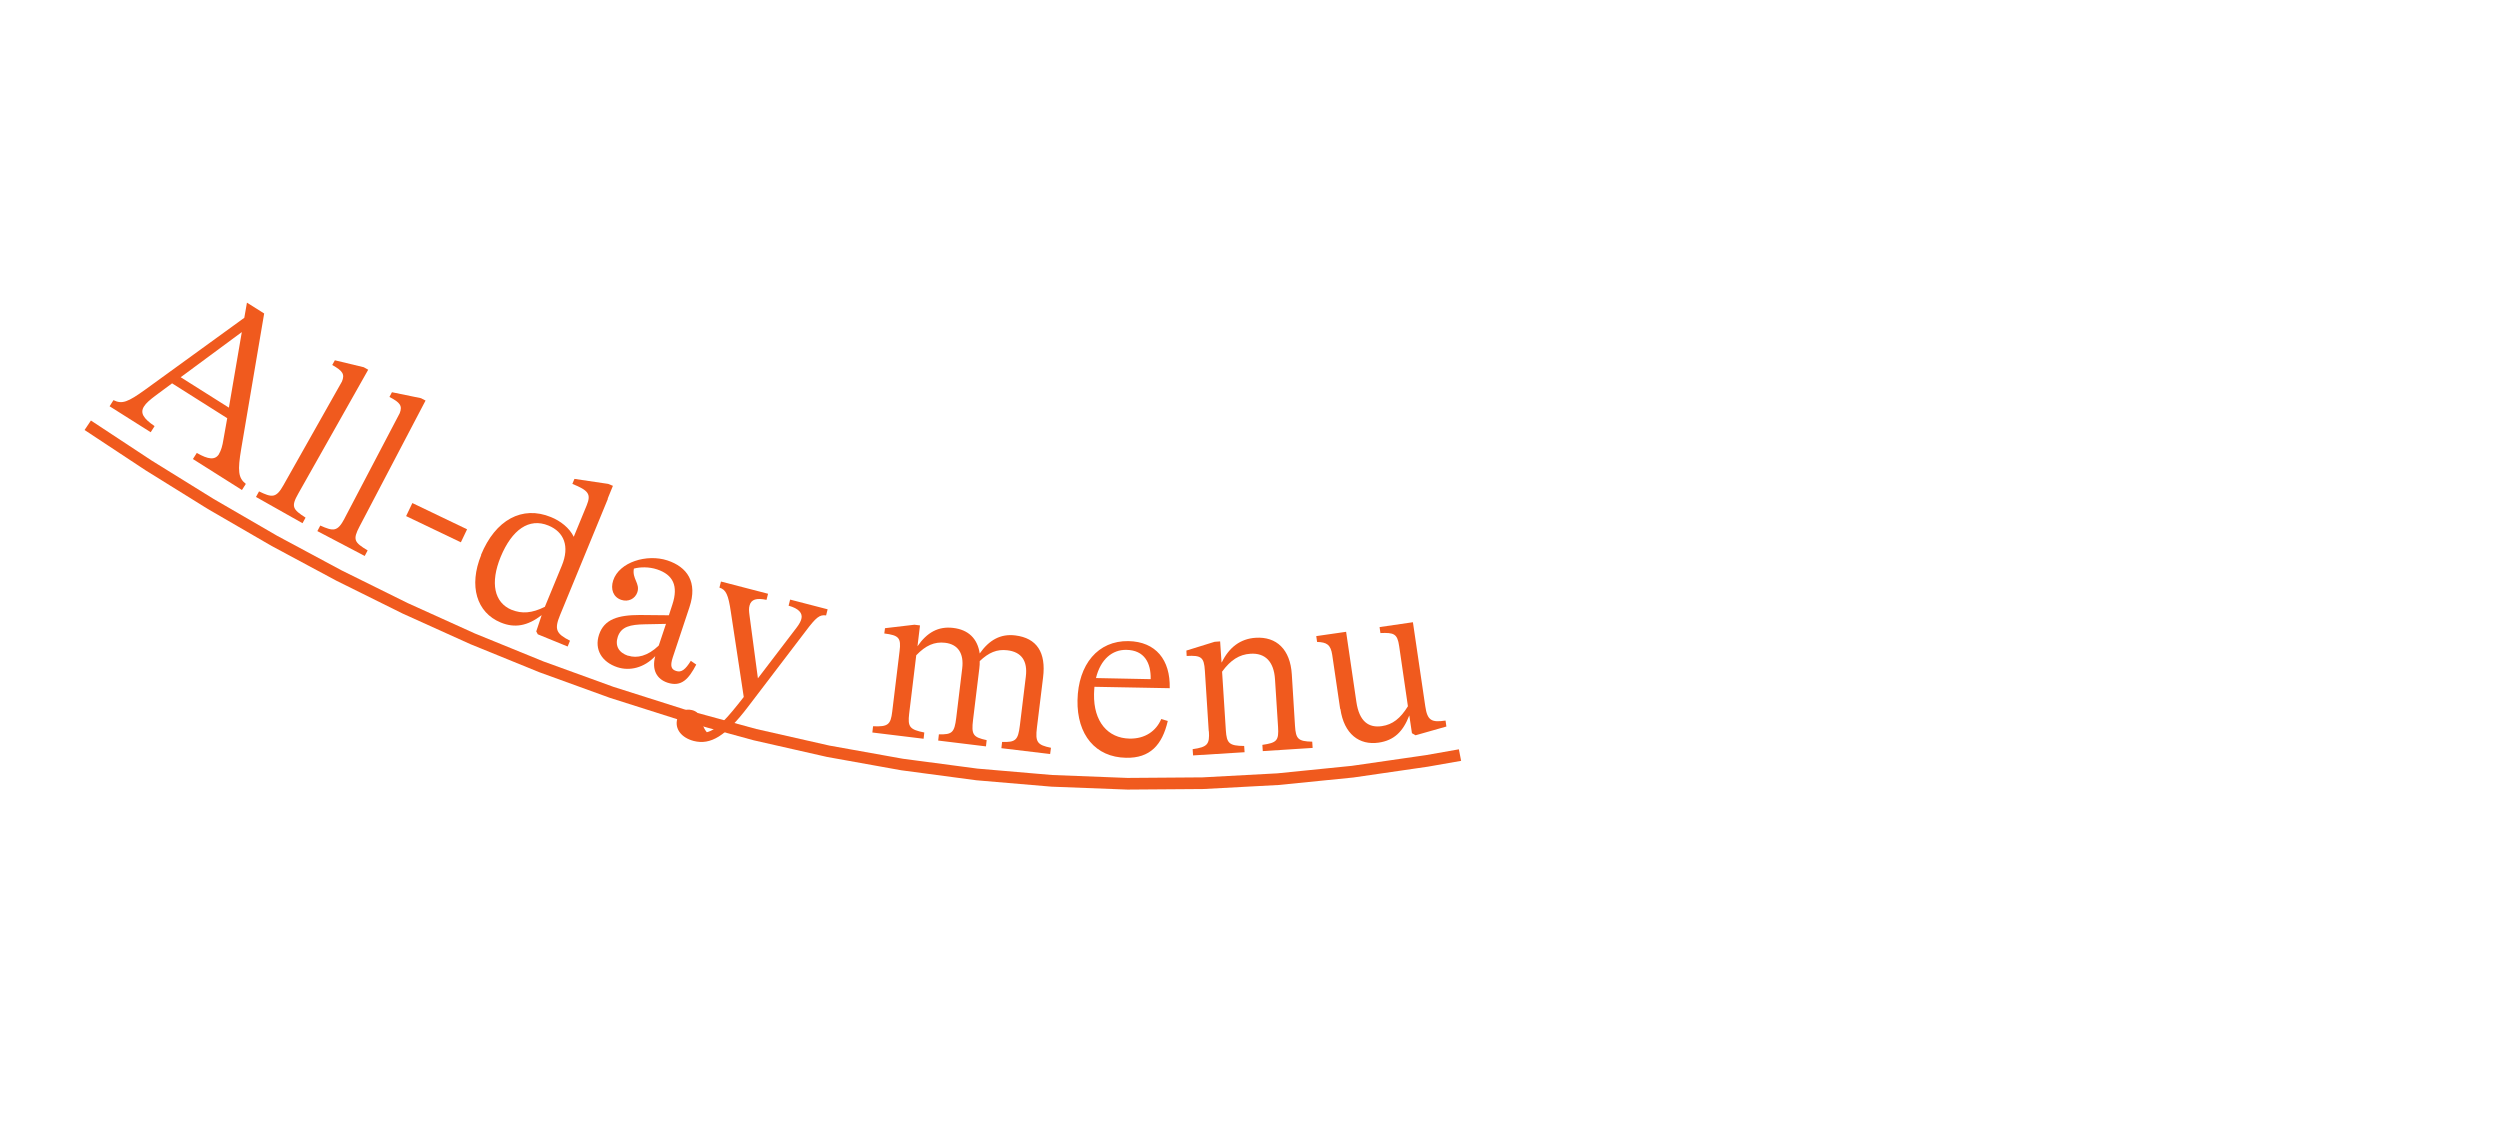 <?xml version="1.0" encoding="UTF-8"?>
<svg id="Layer_1" data-name="Layer 1" xmlns="http://www.w3.org/2000/svg" viewBox="0 0 180 81.39">
  <defs>
    <style>
      .cls-1 {
        fill: #f05a1e;
        stroke-width: 0px;
      }
    </style>
  </defs>
  <path class="cls-1" d="m15.77,32.68c.14-.23.25-.58.32-1.05l.27-1.52-3.97-2.51-1.23.91c-.38.29-.65.52-.79.75-.3.47-.05.87.76,1.42l-.28.44-2.96-1.87.28-.44c.62.31,1.04.14,2.29-.76l7.13-5.17.19-1.09,1.24.78-1.65,9.73c-.27,1.6-.22,2.11.33,2.54l-.28.44-3.53-2.23.28-.44c.83.48,1.32.53,1.6.08Zm.71-3.33l.93-5.44-4.4,3.25,3.47,2.19Z"/>
  <path class="cls-1" d="m20.41,34.93l4.21-7.46c.22-.53.05-.77-.7-1.19l.19-.34,2.08.5.32.18-5.03,8.91c-.54.95-.41,1.14.52,1.74l-.22.4-3.35-1.89.22-.4c.93.45,1.23.5,1.76-.45Z"/>
  <path class="cls-1" d="m24.8,37.34l3.98-7.59c.21-.54.02-.77-.74-1.17l.18-.34,2.09.43.33.17-4.75,9.06c-.51.97-.38,1.15.58,1.73l-.21.4-3.41-1.79.21-.4c.94.42,1.24.46,1.75-.51Z"/>
  <path class="cls-1" d="m33.19,39.05l-3.95-1.89.45-.94,3.94,1.89-.45.94Z"/>
  <path class="cls-1" d="m34.63,39.96c1.04-2.54,2.97-3.58,5.04-2.73.69.28,1.33.78,1.64,1.42l.93-2.26c.33-.81.15-1.07-1.03-1.55l.15-.36,2.43.36.34.14-.38.93h.02s-3.44,8.36-3.44,8.36c-.43,1.04-.3,1.35.71,1.86l-.17.42-2.15-.88-.11-.21.39-1.17c-1.01.78-1.94.95-2.95.53-1.73-.71-2.32-2.63-1.4-4.87Zm2.22,3.95c.72.29,1.44.25,2.38-.22l1.22-2.96c.58-1.4.16-2.43-.96-2.89-1.4-.58-2.63.3-3.44,2.25-.77,1.88-.47,3.3.79,3.82Z"/>
  <path class="cls-1" d="m47.18,47.24c-.81.85-1.84,1.09-2.73.8-1.12-.37-1.67-1.28-1.32-2.34.37-1.12,1.38-1.42,2.94-1.42l2.09.02.25-.77c.45-1.36.04-2.15-1.09-2.53-.59-.2-1.24-.18-1.68-.06-.14.74.46,1.06.25,1.7-.16.48-.66.72-1.16.55-.57-.19-.79-.76-.58-1.4.44-1.33,2.43-1.92,3.9-1.44,1.42.47,2.2,1.55,1.59,3.37l-1.2,3.61c-.21.64-.1.87.24.98.38.13.67-.1,1.06-.73l.39.27c-.54,1.03-1.06,1.64-2.08,1.3-.73-.25-1.15-.88-.87-1.92Zm-1.94-.03c.61.2,1.39.04,2.19-.73l.52-1.56-1.52.03c-1.05.02-1.7.16-1.95.9-.21.64.06,1.14.75,1.37Z"/>
  <path class="cls-1" d="m48.77,51.76c.14-.54.55-.76,1.07-.63.75.19.52.95,1.05,1.59.76-.18,1.52-1.08,2.64-2.51l.02-.03-.93-6.13c-.18-1.23-.35-1.6-.82-1.74l.11-.44,3.39.88-.11.44c-.72-.15-1.1-.04-1.22.4-.06.21-.05.39,0,.75l.6,4.5,2.8-3.67c.19-.25.29-.45.33-.61.11-.41-.19-.75-.92-.95l.11-.44,2.7.7-.11.44c-.47-.07-.72.14-1.46,1.12l-4.17,5.47c-1.59,2.09-2.68,2.76-3.9,2.45-.88-.23-1.38-.86-1.19-1.58Z"/>
  <path class="cls-1" d="m73.43,52.24l.43-3.53c.14-1.12-.31-1.77-1.33-1.89-.75-.09-1.34.16-1.99.78,0,.17,0,.35-.03.54l-.45,3.69c-.13,1.07,0,1.25.98,1.46l-.05.45-3.44-.42.05-.45c.96.03,1.12-.13,1.25-1.19l.43-3.56c.13-1.07-.3-1.73-1.23-1.84-.77-.09-1.4.19-2.08.9l-.51,4.21c-.11.94.03,1.14,1.09,1.35l-.05.45-3.69-.45.05-.45c1.08.05,1.27-.12,1.38-1.05l.53-4.36c.12-.95-.05-1.14-1.1-1.27l.05-.38,2.12-.25.4.05-.18,1.5c.68-.99,1.5-1.45,2.57-1.32,1.1.13,1.75.77,1.91,1.84.68-.97,1.5-1.43,2.56-1.3,1.55.19,2.23,1.22,2,3.04l-.44,3.59c-.13,1.05.02,1.26,1.01,1.46l-.06.45-3.51-.42.05-.45c.98.03,1.15-.13,1.28-1.18Z"/>
  <path class="cls-1" d="m77.58,50.42c.05-2.59,1.48-4.3,3.67-4.26,1.97.04,3.02,1.35,2.97,3.39l-5.42-.1c-.02.17-.02.34-.03.52-.04,2,1,3.18,2.56,3.21,1.11.02,1.91-.54,2.28-1.41l.47.14c-.4,1.73-1.28,2.69-3.01,2.65-2.19-.04-3.54-1.65-3.49-4.16Zm5.27-1.53c.02-1.16-.45-2.08-1.75-2.1-1.01-.02-1.86.67-2.19,2.03l3.94.08Z"/>
  <path class="cls-1" d="m87.03,52.66l-.28-4.38c-.06-.96-.26-1.11-1.31-1.05l-.02-.39,2.03-.63.4-.03.1,1.51h.02c.52-1.08,1.34-1.7,2.43-1.77,1.51-.1,2.5.84,2.61,2.63l.23,3.71c.06.94.22,1.12,1.24,1.14l.03.45-3.59.23-.03-.45c1.05-.15,1.19-.31,1.13-1.29l-.22-3.43c-.08-1.28-.71-1.91-1.77-1.84-.79.05-1.42.44-2.04,1.29l.27,4.22c.06.94.24,1.12,1.32,1.13l.03.45-3.71.23-.03-.45c1.07-.15,1.23-.35,1.17-1.29Z"/>
  <path class="cls-1" d="m96.49,51.03l-.57-3.88c-.11-.73-.39-.91-1.09-.93l-.06-.42,2.15-.31.74,5.05c.21,1.43.9,1.88,1.84,1.74.76-.11,1.33-.55,1.87-1.43l-.63-4.33c-.13-.9-.38-.98-1.35-.94l-.06-.43,2.4-.35.89,6.05c.15,1.03.45,1.18,1.46,1.03l.06.43-2.22.63-.26-.15-.19-1.28c-.46,1.19-1.11,1.8-2.21,1.96-1.38.2-2.49-.61-2.75-2.42Z"/>
  <path class="cls-1" d="m6.55,30.28l4.37,2.88,4.47,2.77,4.57,2.65,4.64,2.49,4.75,2.35,4.84,2.19,4.93,2.01,5.04,1.83,5.1,1.62,5.2,1.42,5.25,1.19,5.3.95,5.37.71,5.37.46,5.42.21,5.41-.04,5.39-.29,5.36-.54,5.33-.77,2.38-.42.16.83-2.39.42-5.37.78-5.4.54-5.42.29-5.45.04-5.46-.21-5.41-.46-5.41-.72-5.34-.96-5.29-1.2-5.23-1.43-5.13-1.63-5.07-1.84-4.96-2.02-4.87-2.2-4.78-2.37-4.66-2.5-4.59-2.66-4.49-2.79-4.39-2.9.47-.7Z"/>
</svg>